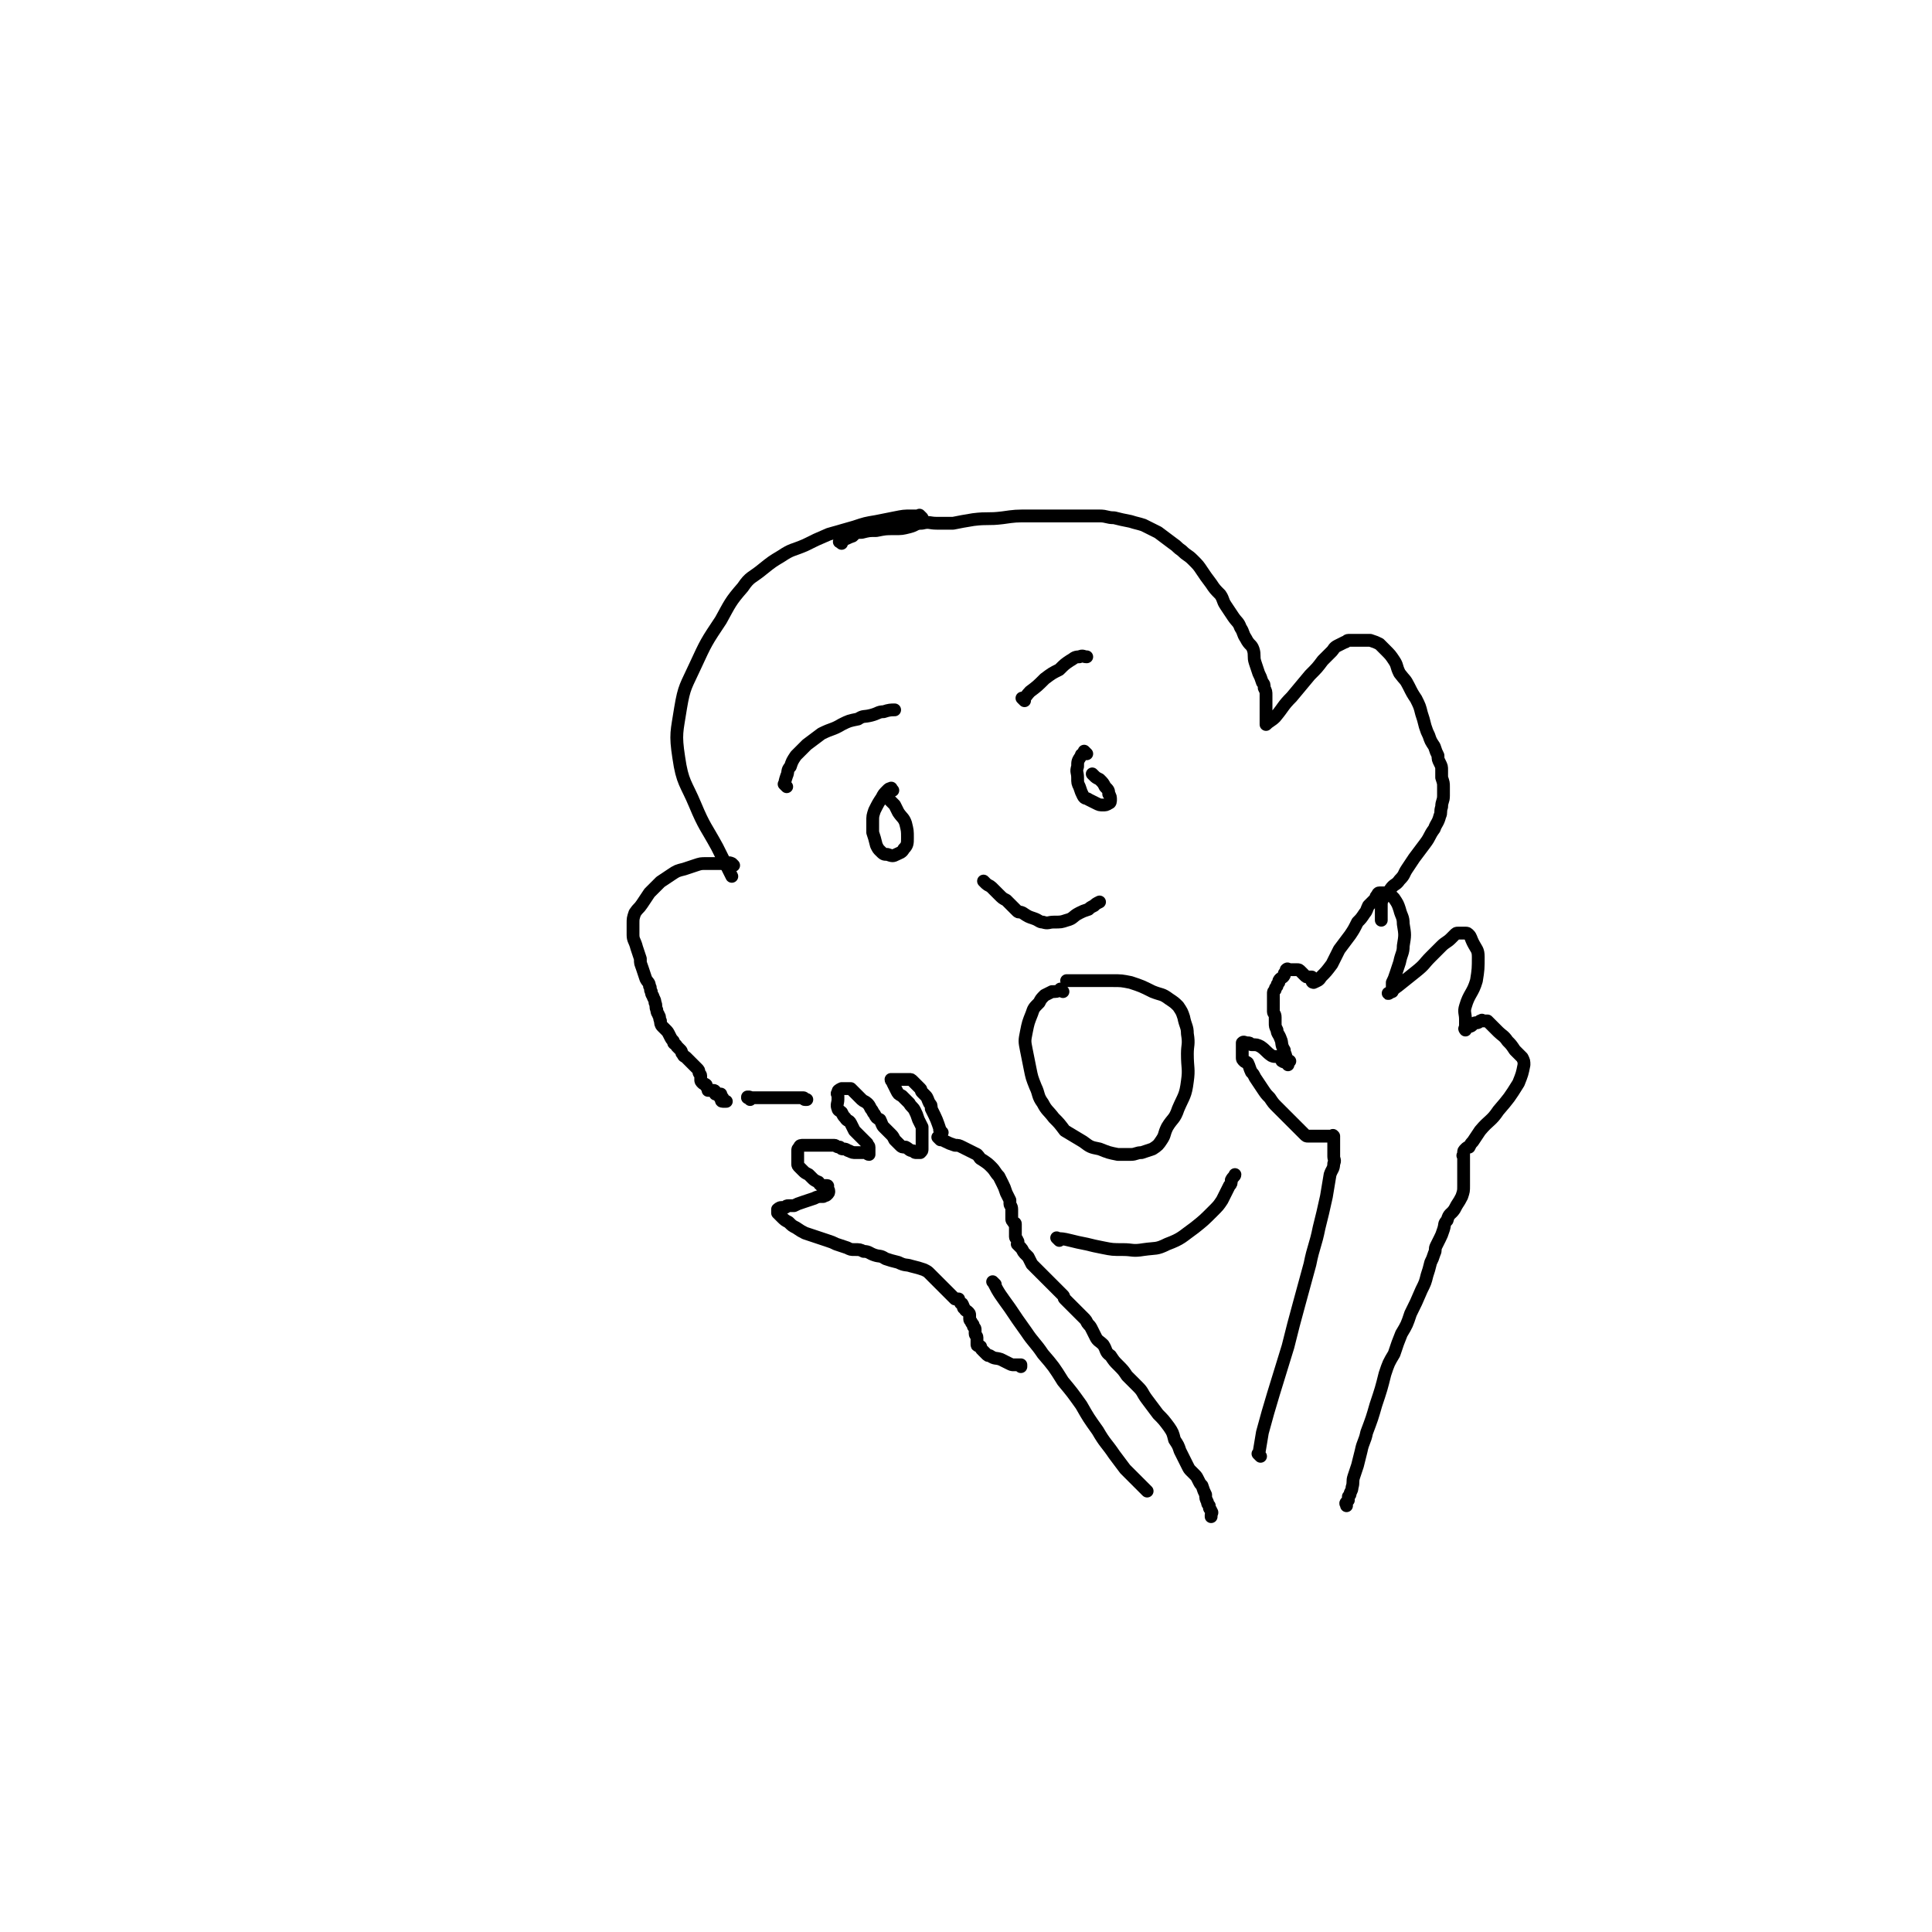 <svg viewBox='0 0 1056 1056' version='1.1' xmlns='http://www.w3.org/2000/svg' xmlns:xlink='http://www.w3.org/1999/xlink'><g fill='none' stroke='#000000' stroke-width='7' stroke-linecap='round' stroke-linejoin='round'><path d='M504,283c-1,-1 -1,-1 -1,-1 -1,-1 0,0 0,0 0,0 0,0 0,0 -3,0 -3,0 -5,0 -4,0 -4,0 -9,1 -5,1 -5,1 -10,2 -6,1 -6,1 -12,3 -7,2 -7,2 -14,4 -7,3 -7,3 -13,6 -7,3 -7,2 -13,6 -5,3 -5,3 -10,7 -6,5 -7,4 -11,10 -7,8 -7,9 -12,18 -8,12 -8,12 -14,25 -5,11 -6,11 -8,23 -2,13 -3,14 -1,27 2,14 4,14 9,26 5,12 6,12 12,23 4,8 4,8 8,16 0,0 0,0 0,0 '/><path d='M401,473c-1,-1 -1,-1 -1,-1 -2,-1 -2,0 -4,0 -5,0 -5,0 -10,0 -3,0 -3,0 -6,1 -3,1 -3,1 -6,2 -4,1 -4,1 -7,3 -3,2 -3,2 -6,4 -3,3 -3,3 -6,6 -2,3 -2,3 -4,6 -2,3 -2,2 -4,5 -1,3 -1,3 -1,6 0,3 0,3 0,6 0,3 1,3 2,7 1,3 1,3 2,6 0,3 0,2 1,5 1,3 1,3 2,6 1,2 2,2 2,4 1,1 0,2 1,3 0,2 1,2 1,3 1,2 1,2 1,3 1,2 0,2 1,4 0,2 1,2 1,3 1,1 0,1 1,3 0,1 0,2 1,3 1,1 1,1 2,2 1,1 1,1 2,3 1,2 1,2 2,3 0,2 1,1 2,3 1,1 1,1 2,2 1,1 0,1 1,2 1,2 1,1 2,2 1,1 1,1 2,2 1,1 1,1 2,2 1,1 1,1 2,2 1,1 1,1 1,2 0,1 1,1 1,2 0,1 0,1 0,2 0,0 0,0 0,0 0,1 0,1 1,2 1,1 1,0 2,1 0,1 0,1 1,2 0,0 0,0 0,0 0,0 0,1 0,1 0,0 0,0 0,0 1,0 1,0 1,0 1,0 1,0 1,0 0,0 0,0 0,0 1,0 1,0 1,0 1,0 1,1 1,1 0,0 0,0 0,0 0,1 0,1 0,1 0,0 1,0 1,0 0,0 0,0 0,0 0,0 0,0 0,0 0,-1 0,0 0,0 0,0 0,0 0,0 1,0 1,0 2,0 0,0 0,1 0,2 0,0 0,0 0,0 0,0 0,0 0,0 0,0 -1,0 0,0 0,-1 1,0 1,0 0,0 0,1 0,1 0,0 0,0 0,0 0,0 0,-1 0,0 -1,0 -1,1 0,1 1,0 1,0 2,0 '/><path d='M410,601c-1,-1 -1,-1 -1,-1 -1,-1 0,0 0,0 0,0 0,0 0,0 0,0 -1,0 0,0 0,-1 1,0 2,0 4,0 4,0 7,0 2,0 2,0 5,0 1,0 1,0 3,0 2,0 2,0 4,0 2,0 2,0 4,0 1,0 1,0 2,0 1,0 1,0 2,0 0,0 0,0 1,0 0,0 0,0 0,0 1,0 0,1 1,1 0,0 1,0 1,0 '/><path d='M515,619c-1,-1 -1,-1 -1,-1 -1,-1 0,0 0,0 0,0 0,0 0,0 0,0 0,0 0,0 -1,-1 0,0 0,0 0,0 0,0 0,0 -2,-6 -2,-6 -5,-12 0,-2 0,-2 -1,-3 -1,-2 -1,-3 -2,-4 -1,-1 -1,-1 -2,-2 -1,-1 0,-1 -1,-2 -1,-1 -1,-1 -2,-2 -1,-1 -1,-1 -2,-2 -1,-1 -1,-1 -2,-1 -1,0 -1,0 -2,0 -1,0 -1,0 -2,0 -1,0 -1,0 -2,0 -1,0 -1,0 -1,0 -1,0 -1,0 -2,0 -1,0 -1,0 -1,0 0,1 1,1 1,2 1,2 1,2 2,4 1,2 1,2 3,3 2,2 2,2 4,4 1,2 2,2 3,4 1,2 1,2 2,5 1,2 1,2 2,4 0,2 0,2 0,4 0,1 0,1 0,1 0,1 0,1 0,2 0,1 0,1 0,2 0,1 0,1 0,2 0,0 0,0 0,0 0,1 0,1 0,1 0,1 0,1 -1,2 0,0 -1,0 -2,0 -1,0 -1,0 -2,-1 -2,0 -2,-1 -4,-2 -2,0 -2,0 -3,-1 -2,-2 -2,-2 -3,-3 -1,-2 -1,-2 -2,-3 -2,-2 -2,-2 -4,-4 -1,-1 -1,-2 -2,-4 -2,-1 -2,-1 -3,-3 -1,-1 -1,-2 -2,-3 -1,-2 -1,-2 -2,-3 -1,-1 -2,-1 -3,-2 -1,-1 -1,-1 -2,-2 -1,-1 -1,-1 -2,-2 -1,-1 -1,-1 -2,-2 -1,0 -1,0 -2,0 -1,0 -1,0 -2,0 0,0 -1,0 -1,0 -2,1 -2,1 -2,2 -1,1 0,1 0,2 0,1 0,1 0,2 0,2 -1,3 0,5 0,1 1,1 2,2 1,2 1,2 2,3 1,2 2,1 3,3 1,2 1,2 2,4 1,1 1,1 2,2 1,1 1,1 3,3 1,1 1,1 2,2 0,1 1,1 1,2 0,0 0,0 0,1 0,0 0,0 0,0 0,1 0,1 0,1 0,1 0,1 0,2 -1,0 -1,-1 -2,-1 -1,0 -1,0 -2,0 -1,0 -1,0 -3,0 -2,0 -2,0 -4,-1 -1,0 -1,-1 -3,-1 -1,0 -1,0 -2,-1 -2,0 -2,-1 -3,-1 -2,0 -2,0 -4,0 -1,0 -1,0 -3,0 -2,0 -2,0 -4,0 -1,0 -1,0 -2,0 -1,0 -1,0 -2,0 -1,0 -2,0 -2,0 -1,0 -2,0 -2,1 -1,1 -1,1 -1,2 0,1 0,1 0,2 0,2 0,2 0,3 0,1 0,1 0,2 0,1 0,1 1,2 1,1 1,1 2,2 1,1 1,1 3,2 1,1 1,1 2,2 1,1 1,1 3,2 1,0 0,1 2,2 0,0 0,0 1,0 1,0 1,0 2,0 0,0 0,0 0,0 1,0 0,1 0,1 0,1 1,1 1,2 0,1 0,1 -1,2 -1,1 -1,0 -2,1 -3,0 -3,0 -5,1 -3,1 -3,1 -6,2 -3,1 -3,1 -5,2 -2,0 -2,0 -3,0 -2,0 -1,1 -2,1 -1,0 -2,0 -2,0 -1,0 -2,1 -2,1 0,1 0,2 0,2 1,1 1,1 2,2 2,2 2,2 4,3 2,2 2,2 4,3 3,2 3,2 5,3 3,1 3,1 6,2 3,1 3,1 6,2 3,1 3,1 5,2 3,1 3,1 6,2 2,1 2,1 4,1 3,0 3,0 5,1 3,0 3,1 6,2 3,1 3,0 6,2 3,1 3,1 7,2 4,2 4,1 7,2 4,1 4,1 7,2 2,1 2,1 3,2 1,1 1,1 2,2 1,1 1,1 2,2 1,1 1,1 2,2 1,1 1,1 2,2 1,1 1,1 2,2 1,1 1,1 2,2 1,1 1,1 2,2 0,0 1,0 2,0 0,0 0,1 1,2 0,1 1,0 1,1 1,1 0,2 1,2 1,2 1,1 2,2 1,1 1,1 1,2 0,1 0,1 0,2 0,1 1,1 1,2 1,1 1,1 1,2 1,1 1,1 1,2 0,1 0,1 0,2 0,1 1,1 1,2 0,1 0,1 0,2 0,1 0,1 0,2 0,1 1,0 2,1 0,1 0,1 1,2 1,1 1,1 2,2 1,1 1,1 2,1 3,2 3,1 6,2 2,1 2,1 4,2 2,1 2,1 3,1 1,0 1,0 2,0 1,0 1,0 2,0 0,0 0,0 0,0 0,0 0,0 0,1 0,0 0,0 0,0 '/><path d='M514,623c-1,-1 -1,-1 -1,-1 -1,-1 0,0 0,0 0,0 0,0 0,0 0,0 0,0 0,0 -1,-1 0,0 0,0 2,1 2,1 4,2 2,1 2,1 5,2 2,0 2,0 4,1 2,1 2,1 4,2 2,1 2,1 4,2 2,2 1,2 3,3 3,2 3,2 5,4 2,2 2,3 4,5 1,2 1,2 2,4 1,2 1,2 2,5 1,2 1,2 2,4 0,1 0,1 0,2 0,1 1,1 1,3 0,1 0,1 0,3 0,1 0,1 0,2 0,1 0,1 1,2 0,1 1,0 1,1 0,2 0,2 0,3 0,1 0,1 0,2 0,1 0,1 0,2 0,1 1,1 1,2 1,1 0,1 0,2 1,1 1,1 2,2 1,1 1,2 2,3 1,1 1,1 2,2 1,2 1,2 2,4 1,1 1,1 3,3 2,2 2,2 4,4 1,1 1,1 3,3 2,2 2,2 4,4 1,1 1,1 3,3 1,1 0,1 1,2 1,1 1,1 2,2 1,1 1,1 2,2 1,1 1,1 2,2 1,1 1,1 2,2 2,2 2,2 3,3 1,1 1,2 2,3 1,1 1,1 2,3 1,2 1,2 2,4 1,2 2,2 4,4 2,3 1,4 4,6 2,3 2,3 4,5 3,3 3,3 5,6 3,3 3,3 6,6 3,3 2,3 5,7 3,4 3,4 6,8 3,3 3,3 6,7 2,3 2,3 3,7 2,3 2,3 3,6 1,2 1,2 2,4 1,2 1,2 2,4 1,2 1,2 2,3 1,1 1,1 2,2 1,1 1,1 2,3 1,2 1,2 2,3 1,3 1,3 2,5 0,2 0,2 1,4 0,1 0,1 1,2 0,1 0,1 0,1 0,1 1,1 1,2 1,1 0,1 0,2 0,1 0,1 0,1 0,0 0,0 0,0 0,0 0,0 0,0 '/><path d='M544,702c-1,-1 -1,-1 -1,-1 -1,-1 0,0 0,0 0,0 0,0 0,0 0,0 -1,-1 0,0 3,6 4,7 9,14 4,6 4,6 9,13 4,6 5,6 9,12 6,7 6,7 11,15 5,6 5,6 10,13 4,7 4,7 9,14 4,7 5,7 9,13 3,4 3,4 6,8 2,2 2,2 5,5 1,1 1,1 2,2 1,1 1,1 2,2 1,1 1,1 1,1 1,1 1,1 2,2 '/><path d='M689,796c-1,-1 -1,-1 -1,-1 -1,-1 0,0 0,0 0,0 0,0 0,0 1,-6 1,-6 2,-12 3,-11 3,-11 6,-21 4,-13 4,-13 8,-26 3,-12 3,-12 6,-23 3,-11 3,-11 6,-22 2,-10 3,-10 5,-20 2,-8 2,-8 4,-17 1,-6 1,-6 2,-12 1,-3 2,-3 2,-6 1,-2 0,-2 0,-4 0,-1 0,-1 0,-2 0,-1 0,-1 0,-2 0,-1 0,-1 0,-2 0,-1 0,-1 0,-2 0,-1 0,-1 0,-2 0,0 0,0 0,0 0,-1 0,-1 0,-1 0,0 0,0 0,0 0,0 0,0 0,0 -1,-1 0,0 0,0 0,0 0,0 0,0 -1,0 -1,0 -2,0 -1,0 -1,0 -2,0 -1,0 -1,0 -2,0 -1,0 -1,0 -2,0 -1,0 -1,0 -2,0 -1,0 -1,0 -2,0 -1,0 -1,0 -2,0 -1,0 -1,0 -2,-1 -1,-1 -1,-1 -2,-2 -1,-1 -1,-1 -2,-2 -2,-2 -2,-2 -3,-3 -2,-2 -2,-2 -4,-4 -2,-2 -2,-2 -4,-4 -2,-2 -2,-2 -4,-5 -2,-2 -2,-2 -4,-5 -2,-3 -2,-3 -4,-6 -1,-2 -1,-2 -2,-3 -1,-2 -1,-3 -2,-5 -1,-1 -1,0 -2,-1 -1,-1 -1,-1 -1,-2 0,-1 0,-1 0,-2 0,-1 0,-1 0,-2 0,-1 0,-1 0,-2 0,-1 0,-1 0,-2 0,0 0,0 0,0 1,-1 1,0 3,0 1,0 1,0 2,1 3,0 3,0 5,1 3,2 3,3 6,5 2,1 3,0 5,1 1,1 0,2 1,2 1,1 1,0 2,0 1,0 1,0 2,0 0,0 0,0 0,0 0,0 -1,-1 -1,0 0,0 0,2 0,2 0,-1 0,-2 -1,-3 0,-3 -1,-3 -1,-5 -2,-3 -1,-4 -2,-6 -1,-3 -2,-3 -2,-5 -1,-2 -1,-2 -1,-4 0,-1 0,-1 0,-3 0,-2 -1,-2 -1,-3 0,-1 0,-1 0,-2 0,-1 0,-1 0,-2 0,-1 0,-1 0,-2 0,-1 0,-1 0,-2 0,-1 0,-1 0,-2 0,-1 0,-1 1,-2 0,-1 0,-1 1,-2 0,-1 0,-1 1,-2 0,-1 0,-1 0,-1 1,-2 2,-1 3,-3 0,0 0,0 0,-1 1,-1 1,-2 1,-2 1,-1 1,0 1,0 1,0 1,0 1,0 1,0 1,0 2,0 1,0 1,0 2,0 1,0 1,0 2,1 1,1 1,1 2,2 1,1 1,1 2,1 0,0 0,0 1,0 0,0 0,0 0,0 1,0 1,0 1,0 0,1 0,1 0,2 0,1 1,1 1,1 2,-1 3,-1 4,-3 3,-3 3,-3 6,-7 2,-4 2,-4 4,-8 3,-4 3,-4 6,-8 2,-3 2,-3 4,-7 2,-2 2,-2 4,-5 1,-1 1,-2 2,-4 1,-1 1,-1 2,-2 1,-1 1,-1 2,-2 0,-1 0,-1 1,-2 0,0 0,-1 1,-1 1,0 1,0 1,0 1,0 1,0 1,0 1,0 1,0 2,0 1,0 1,0 2,1 1,1 1,1 2,2 2,3 2,3 3,6 1,4 2,4 2,8 1,6 1,6 0,12 0,4 -1,4 -2,9 -1,3 -1,3 -2,6 -1,3 -1,3 -2,5 0,2 0,2 0,3 0,1 0,1 0,2 0,0 -1,0 -1,0 -1,1 -2,1 -1,1 2,-1 2,-2 5,-4 5,-4 5,-4 10,-8 5,-4 4,-4 8,-8 3,-3 3,-3 6,-6 2,-2 3,-2 5,-4 1,-1 1,-1 2,-2 1,-1 1,-1 2,-1 1,0 1,0 2,0 1,0 1,0 2,0 1,0 1,0 2,1 1,1 1,2 2,4 2,4 3,4 3,8 0,6 0,7 -1,13 -2,7 -4,7 -6,14 -1,3 0,4 0,7 0,1 0,1 0,2 0,1 0,1 0,2 0,1 0,1 0,2 0,0 0,0 0,0 0,0 -1,-1 0,-1 0,-1 1,0 2,-1 1,0 1,0 2,-1 1,-1 1,-1 2,-1 1,0 1,0 2,-1 0,0 0,0 1,0 0,-1 0,0 0,0 1,0 1,0 1,0 1,0 2,0 2,0 1,1 1,1 2,2 1,1 1,1 2,2 1,1 1,1 2,2 2,2 3,2 5,5 2,2 2,2 4,5 1,1 1,1 2,2 1,1 1,1 2,2 1,2 1,2 1,4 -1,5 -1,5 -3,10 -5,8 -5,8 -11,15 -4,6 -5,5 -10,11 -2,3 -2,3 -4,6 -1,1 -1,1 -2,3 -1,0 -1,0 -2,1 -1,1 -1,1 -1,2 0,1 0,1 0,2 0,0 0,0 0,0 0,0 0,0 0,0 -1,-1 0,0 0,0 0,1 0,1 0,3 0,1 0,1 0,2 0,1 0,1 0,2 0,2 0,2 0,4 0,3 0,3 0,5 0,3 0,3 -1,6 -2,4 -2,3 -4,7 -2,3 -3,2 -4,6 -2,2 -1,2 -2,5 -1,3 -1,3 -2,5 -1,2 -1,2 -2,4 -1,2 0,2 -1,4 -1,3 -1,3 -2,5 -1,4 -1,4 -2,7 -1,4 -1,4 -3,8 -3,7 -3,7 -6,13 -2,6 -2,6 -5,11 -2,5 -2,5 -4,11 -3,5 -3,5 -5,11 -2,8 -2,8 -5,17 -2,7 -2,7 -5,15 -1,5 -2,5 -3,10 -1,4 -1,4 -2,8 -1,3 -1,3 -2,6 -1,3 0,3 -1,6 0,1 0,1 -1,3 0,1 0,1 -1,2 0,1 0,1 0,2 0,0 0,0 -1,1 0,0 0,0 0,0 -1,1 0,1 0,1 0,0 0,1 0,1 '/><path d='M460,297c-1,-1 -2,-1 -1,-1 0,-1 1,-1 2,-1 3,-1 2,-1 5,-2 2,-2 2,-2 5,-2 4,-1 4,-1 8,-1 5,-1 5,-1 10,-1 4,0 4,0 8,-1 4,-1 3,-2 7,-2 4,-1 4,0 8,0 4,0 4,0 9,0 5,-1 5,-1 11,-2 8,-1 8,0 16,-1 7,-1 7,-1 15,-1 7,0 7,0 13,0 5,0 5,0 10,0 4,0 4,0 8,0 4,0 4,0 7,0 4,0 4,1 8,1 4,1 4,1 9,2 3,1 4,1 7,2 4,2 4,2 8,4 4,3 4,3 8,6 3,2 2,2 5,4 3,3 3,2 6,5 3,3 3,3 5,6 2,3 2,3 5,7 2,3 2,3 5,6 2,3 1,3 3,6 2,3 2,3 4,6 2,3 3,3 4,6 2,3 1,3 3,6 2,4 3,3 4,6 1,3 0,4 1,7 1,3 1,3 2,6 1,2 1,2 2,5 1,1 1,1 1,3 1,2 1,2 1,4 0,2 0,2 0,4 0,2 0,2 0,3 0,1 0,1 0,2 0,1 0,1 0,2 0,0 0,0 0,0 0,1 0,1 0,2 0,1 0,1 0,2 0,0 0,1 0,1 2,-2 3,-2 5,-4 5,-6 4,-6 9,-11 5,-6 5,-6 10,-12 4,-4 4,-4 7,-8 3,-3 3,-3 5,-5 1,-1 1,-2 3,-3 2,-1 2,-1 4,-2 1,0 1,-1 2,-1 1,0 1,0 2,0 1,0 1,0 2,0 1,0 1,0 2,0 1,0 1,0 2,0 2,0 2,0 4,0 3,1 3,1 5,2 2,2 2,2 3,3 3,3 3,3 5,6 2,3 1,3 3,7 3,4 3,3 5,7 2,4 2,4 4,7 2,4 2,4 3,8 1,3 1,3 2,7 1,3 1,3 2,5 1,3 1,3 3,6 1,3 1,3 2,5 0,2 0,2 1,4 1,2 1,2 1,4 0,2 0,2 0,4 1,3 1,3 1,5 0,2 0,2 0,5 0,3 -1,3 -1,6 -1,3 0,3 -1,5 -1,4 -2,4 -3,7 -3,4 -2,4 -5,8 -3,4 -3,4 -6,8 -2,3 -2,3 -4,6 -2,3 -1,3 -4,6 -2,3 -3,2 -5,5 -2,3 -2,3 -4,5 -1,2 -1,2 -1,4 0,3 0,3 0,7 0,0 0,0 0,1 '/><path d='M579,678c-1,-1 -1,-1 -1,-1 -1,-1 0,0 0,0 0,0 0,0 0,0 0,0 -1,-1 0,0 2,0 3,0 7,1 4,1 4,1 9,2 4,1 4,1 9,2 5,1 5,1 11,1 5,0 5,1 11,0 7,-1 7,0 13,-3 8,-3 8,-4 15,-9 5,-4 5,-4 10,-9 3,-3 3,-3 5,-6 2,-4 2,-4 4,-8 1,-1 1,-1 1,-3 1,-2 2,-2 2,-3 '/><path d='M581,542c-1,-1 -1,-1 -1,-1 -1,-1 0,0 0,0 -2,1 -3,1 -5,1 -2,1 -2,1 -4,2 -2,2 -2,2 -3,4 -3,3 -3,3 -4,6 -2,5 -2,5 -3,10 -1,5 -1,5 0,10 1,5 1,5 2,10 1,5 1,5 3,10 2,4 1,5 4,9 2,4 3,4 6,8 3,3 3,3 6,7 5,3 5,3 10,6 4,3 4,3 9,4 5,2 5,2 10,3 4,0 4,0 7,0 3,0 3,-1 6,-1 3,-1 3,-1 6,-2 3,-2 3,-2 5,-5 2,-3 1,-3 3,-7 3,-5 4,-4 6,-10 3,-7 4,-7 5,-15 1,-7 0,-7 0,-15 0,-5 1,-5 0,-11 0,-4 -1,-4 -2,-9 -1,-3 -1,-3 -3,-6 -2,-2 -2,-2 -5,-4 -4,-3 -4,-2 -9,-4 -6,-3 -6,-3 -12,-5 -5,-1 -5,-1 -10,-1 -5,0 -5,0 -10,0 -4,0 -4,0 -8,0 -3,0 -3,0 -6,0 0,0 0,0 -1,0 '/><path d='M430,430c-1,-1 -1,-1 -1,-1 -1,-1 0,0 0,0 0,0 0,0 0,0 0,-2 0,-2 1,-5 1,-2 0,-3 2,-5 1,-3 1,-3 3,-6 3,-3 3,-3 6,-6 4,-3 4,-3 8,-6 6,-3 6,-2 11,-5 4,-2 4,-2 9,-3 3,-2 3,-1 7,-2 4,-1 4,-2 7,-2 3,-1 4,-1 6,-1 '/><path d='M488,432c-1,-1 -1,-2 -1,-1 -1,0 -1,0 -2,1 -2,2 -2,2 -3,4 -2,3 -2,3 -4,7 -1,3 -1,3 -1,6 0,3 0,3 0,6 1,3 1,3 2,7 1,2 1,2 2,3 2,2 2,2 4,2 3,1 3,1 5,0 2,-1 3,-1 4,-3 2,-2 2,-3 2,-6 0,-4 0,-4 -1,-8 -1,-3 -2,-3 -4,-6 -1,-2 -1,-2 -2,-4 -1,-1 -1,-1 -2,-2 0,0 0,0 -1,-1 '/><path d='M560,383c-1,-1 -1,-1 -1,-1 -1,-1 0,0 0,0 2,-1 2,-2 4,-4 4,-3 4,-3 8,-7 4,-3 4,-3 8,-5 3,-3 3,-3 6,-5 2,-1 2,-2 5,-2 2,-1 2,0 4,0 '/><path d='M594,412c-1,-1 -1,-1 -1,-1 -1,-1 0,0 0,0 0,0 0,0 -1,1 -1,1 -1,0 -1,1 -2,3 -2,3 -2,6 -1,3 0,3 0,6 0,3 0,3 1,5 1,3 1,3 2,5 1,2 2,1 3,2 2,1 2,1 4,2 2,1 2,1 4,1 1,0 2,0 3,-1 1,0 1,-1 1,-2 0,-1 0,-2 -1,-3 0,-2 0,-2 -2,-4 -1,-2 -1,-2 -3,-4 -2,-1 -2,-1 -3,-2 -1,-1 -1,-1 -1,-1 '/><path d='M539,483c-1,-1 -1,-1 -1,-1 -1,-1 0,0 0,0 0,0 0,0 1,1 1,1 2,1 3,2 2,2 2,2 4,4 2,2 2,2 4,3 1,1 1,1 2,2 2,2 2,2 4,4 1,1 1,0 3,1 3,2 3,2 6,3 3,1 3,2 5,2 3,1 3,0 6,0 4,0 4,0 7,-1 4,-1 3,-2 7,-4 2,-1 2,-1 5,-2 1,-1 1,-1 3,-2 1,-1 1,-1 3,-2 0,0 0,0 0,0 '/></g>
</svg>